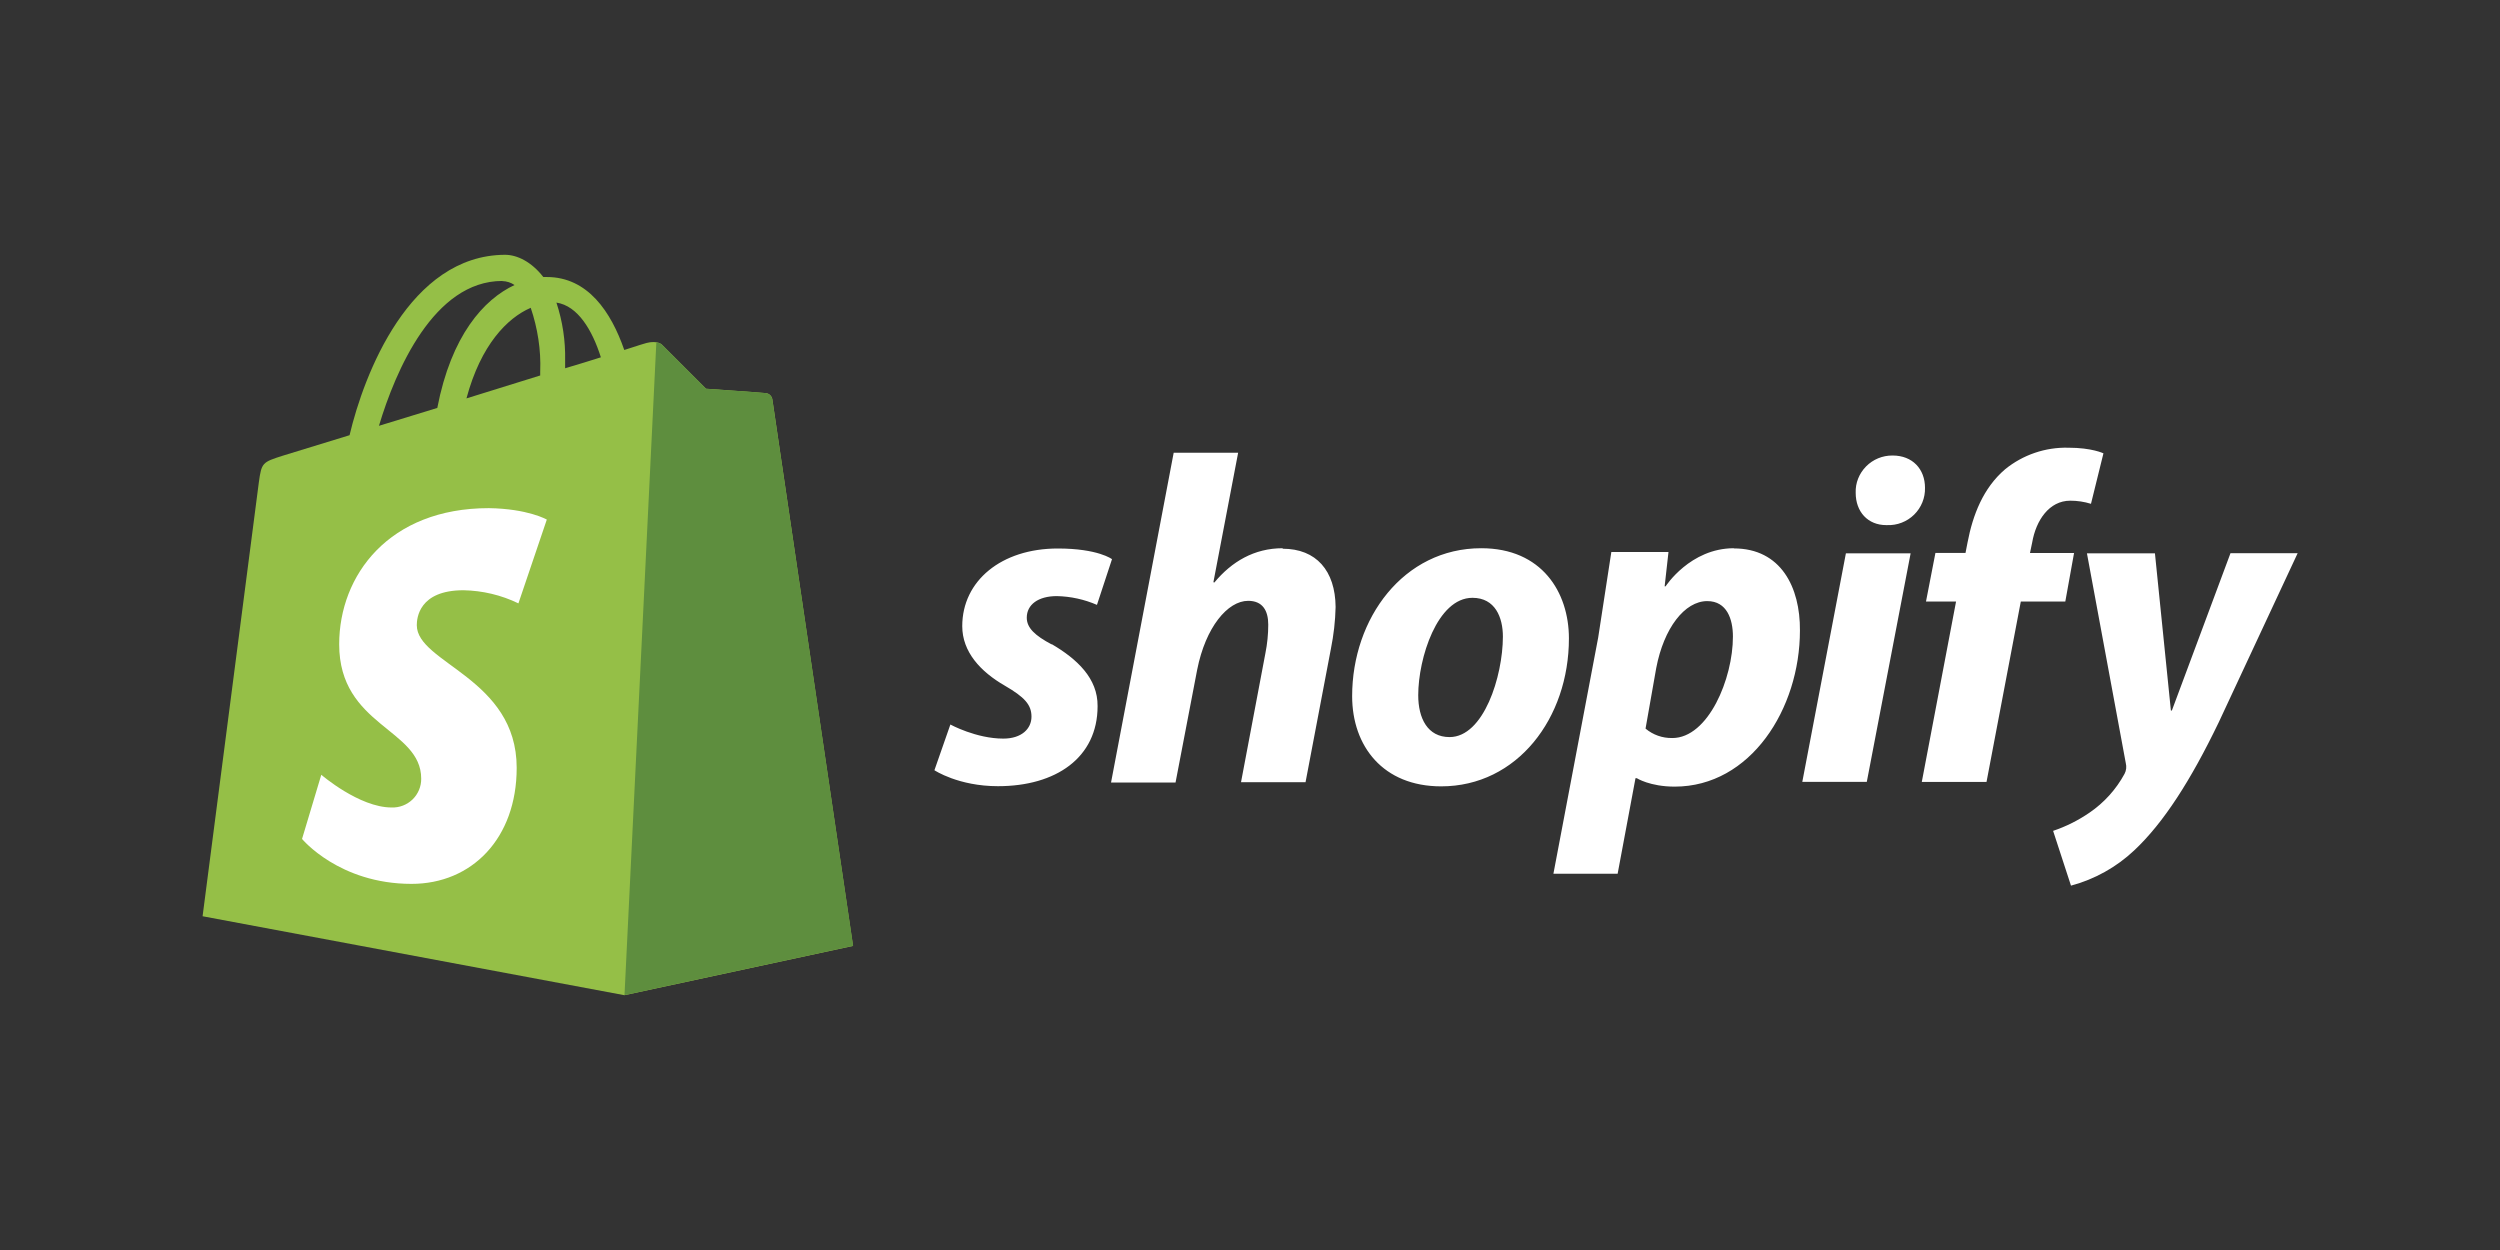 <svg width="120" height="60" viewBox="0 0 120 60" fill="none" xmlns="http://www.w3.org/2000/svg">
<rect x="0" y="0" width="120" height="60" fill="#333333" stroke="none"/>
<path d="M37.072 19.163C37.059 19.087 37.022 19.017 36.965 18.963C36.909 18.91 36.836 18.878 36.759 18.87C36.634 18.851 33.889 18.66 33.889 18.66L31.796 16.567C31.608 16.358 31.19 16.419 31.032 16.463C31.012 16.463 30.614 16.588 29.965 16.799C29.333 14.973 28.215 13.297 26.247 13.297H26.079C25.514 12.568 24.824 12.23 24.239 12.23C19.655 12.251 17.469 17.968 16.779 20.89L13.575 21.873C12.592 22.186 12.555 22.209 12.425 23.146L9.724 43.98L29.972 47.77L40.946 45.404C40.946 45.383 37.093 19.363 37.073 19.166L37.072 19.163ZM28.842 17.151C28.332 17.32 27.742 17.488 27.126 17.677V17.299C27.146 16.358 27.003 15.419 26.708 14.524C27.734 14.681 28.424 15.834 28.842 17.151ZM25.472 14.765C25.807 15.752 25.972 16.793 25.93 17.835V18.023L22.39 19.123C23.083 16.537 24.36 15.258 25.47 14.777L25.472 14.765ZM24.112 13.492C24.322 13.498 24.525 13.562 24.698 13.681C23.221 14.368 21.66 16.105 20.99 19.581L18.19 20.439C18.98 17.8 20.823 13.486 24.11 13.486L24.112 13.492Z" fill="#95BF47"/>
<path d="M36.76 18.869C36.635 18.849 33.89 18.659 33.89 18.659L31.797 16.566C31.72 16.486 31.615 16.442 31.504 16.441L29.976 47.765L40.95 45.399L37.074 19.181C37.048 19.021 36.922 18.893 36.761 18.868L36.76 18.869Z" fill="#5E8E3E"/>
<path d="M26.246 24.942L24.884 28.962C24.061 28.562 23.16 28.349 22.246 28.332C20.109 28.332 20.006 29.672 20.006 30.008C20.006 31.838 24.801 32.542 24.801 36.856C24.801 40.248 22.644 42.426 19.754 42.426C16.278 42.426 14.498 40.269 14.498 40.269L15.422 37.189C15.422 37.189 17.242 38.759 18.794 38.759C18.98 38.766 19.165 38.736 19.338 38.669C19.511 38.603 19.669 38.502 19.803 38.373C19.936 38.243 20.041 38.088 20.113 37.917C20.184 37.745 20.22 37.561 20.218 37.376C20.218 34.966 16.281 34.862 16.281 30.926C16.281 27.616 18.667 24.391 23.463 24.391C25.348 24.419 26.249 24.941 26.249 24.941L26.246 24.942Z" fill="white"/>
<path d="M50.474 30.93C49.691 30.51 49.285 30.147 49.285 29.65C49.285 29.02 49.836 28.613 50.728 28.613C51.391 28.627 52.045 28.77 52.654 29.034L53.376 26.84C53.376 26.84 52.714 26.328 50.773 26.328C48.068 26.328 46.188 27.878 46.188 30.056C46.188 31.288 47.059 32.236 48.231 32.912C49.178 33.462 49.511 33.826 49.511 34.4C49.511 34.974 49.045 35.453 48.158 35.453C46.852 35.453 45.618 34.777 45.618 34.777L44.852 36.971C44.852 36.971 45.995 37.737 47.904 37.737C50.684 37.737 52.684 36.369 52.684 33.897C52.7 32.559 51.691 31.627 50.484 30.92L50.474 30.93ZM61.568 26.315C60.2 26.315 59.117 26.962 58.289 27.961L58.243 27.946L59.431 21.73H56.337L53.33 37.56H56.426L57.464 32.148C57.87 30.104 58.926 28.84 59.913 28.84C60.603 28.84 60.876 29.306 60.876 29.983C60.876 30.443 60.83 30.9 60.74 31.351L59.569 37.545H62.666L63.883 31.145C64.016 30.482 64.094 29.809 64.109 29.135C64.094 27.391 63.176 26.339 61.569 26.339L61.568 26.315ZM71.097 26.315C67.37 26.315 64.903 29.683 64.903 33.415C64.903 35.821 66.391 37.745 69.174 37.745C72.831 37.745 75.308 34.467 75.308 30.645C75.308 28.42 74.001 26.315 71.103 26.315H71.097ZM69.578 35.38C68.525 35.38 68.075 34.48 68.075 33.37C68.075 31.596 68.989 28.695 70.677 28.695C71.773 28.695 72.139 29.642 72.139 30.56C72.135 32.465 71.219 35.38 69.579 35.38H69.578ZM83.228 26.315C81.127 26.315 79.95 28.143 79.95 28.143H79.903L80.087 26.497H77.344L76.713 30.602L74.564 41.938H77.647L78.504 37.352H78.564C78.564 37.352 79.195 37.758 80.385 37.758C84.022 37.758 86.397 34.03 86.397 30.262C86.412 28.187 85.484 26.324 83.225 26.324L83.228 26.315ZM80.266 35.425C79.798 35.434 79.343 35.273 78.986 34.973L79.498 32.071C79.864 30.146 80.865 28.853 81.948 28.853C82.894 28.853 83.18 29.725 83.18 30.553C83.184 32.57 81.999 35.426 80.269 35.426L80.266 35.425ZM90.835 21.865C90.362 21.862 89.906 22.05 89.573 22.387C89.24 22.724 89.055 23.181 89.073 23.655C89.073 24.569 89.659 25.205 90.535 25.205H90.582C90.82 25.214 91.059 25.175 91.282 25.088C91.505 25.002 91.708 24.871 91.879 24.703C92.049 24.536 92.183 24.335 92.273 24.113C92.363 23.892 92.406 23.654 92.4 23.415C92.4 22.515 91.799 21.865 90.85 21.865H90.835ZM86.51 37.53H89.606L91.71 26.56H88.603M99.603 26.545H97.439L97.546 26.033C97.728 24.98 98.358 24.033 99.374 24.033C99.71 24.033 100.045 24.083 100.367 24.183L100.965 21.76C100.965 21.76 100.415 21.49 99.281 21.49C98.177 21.462 97.1 21.83 96.243 22.527C95.191 23.427 94.694 24.721 94.444 26.03L94.344 26.542H92.9L92.448 28.872H93.891L92.246 37.532H95.353L96.999 28.872H99.135L99.555 26.542L99.603 26.545ZM107.061 26.56L104.249 34.107H104.203L103.437 26.56H100.173L102.038 36.632C102.082 36.804 102.061 36.987 101.978 37.144C101.573 37.891 100.996 38.53 100.294 39.009C99.755 39.379 99.168 39.673 98.549 39.881L99.407 42.511C100.542 42.207 101.583 41.627 102.439 40.822C103.852 39.498 105.159 37.454 106.499 34.672L110.287 26.554H107.06L107.061 26.56Z" fill="white"/>
</svg>
